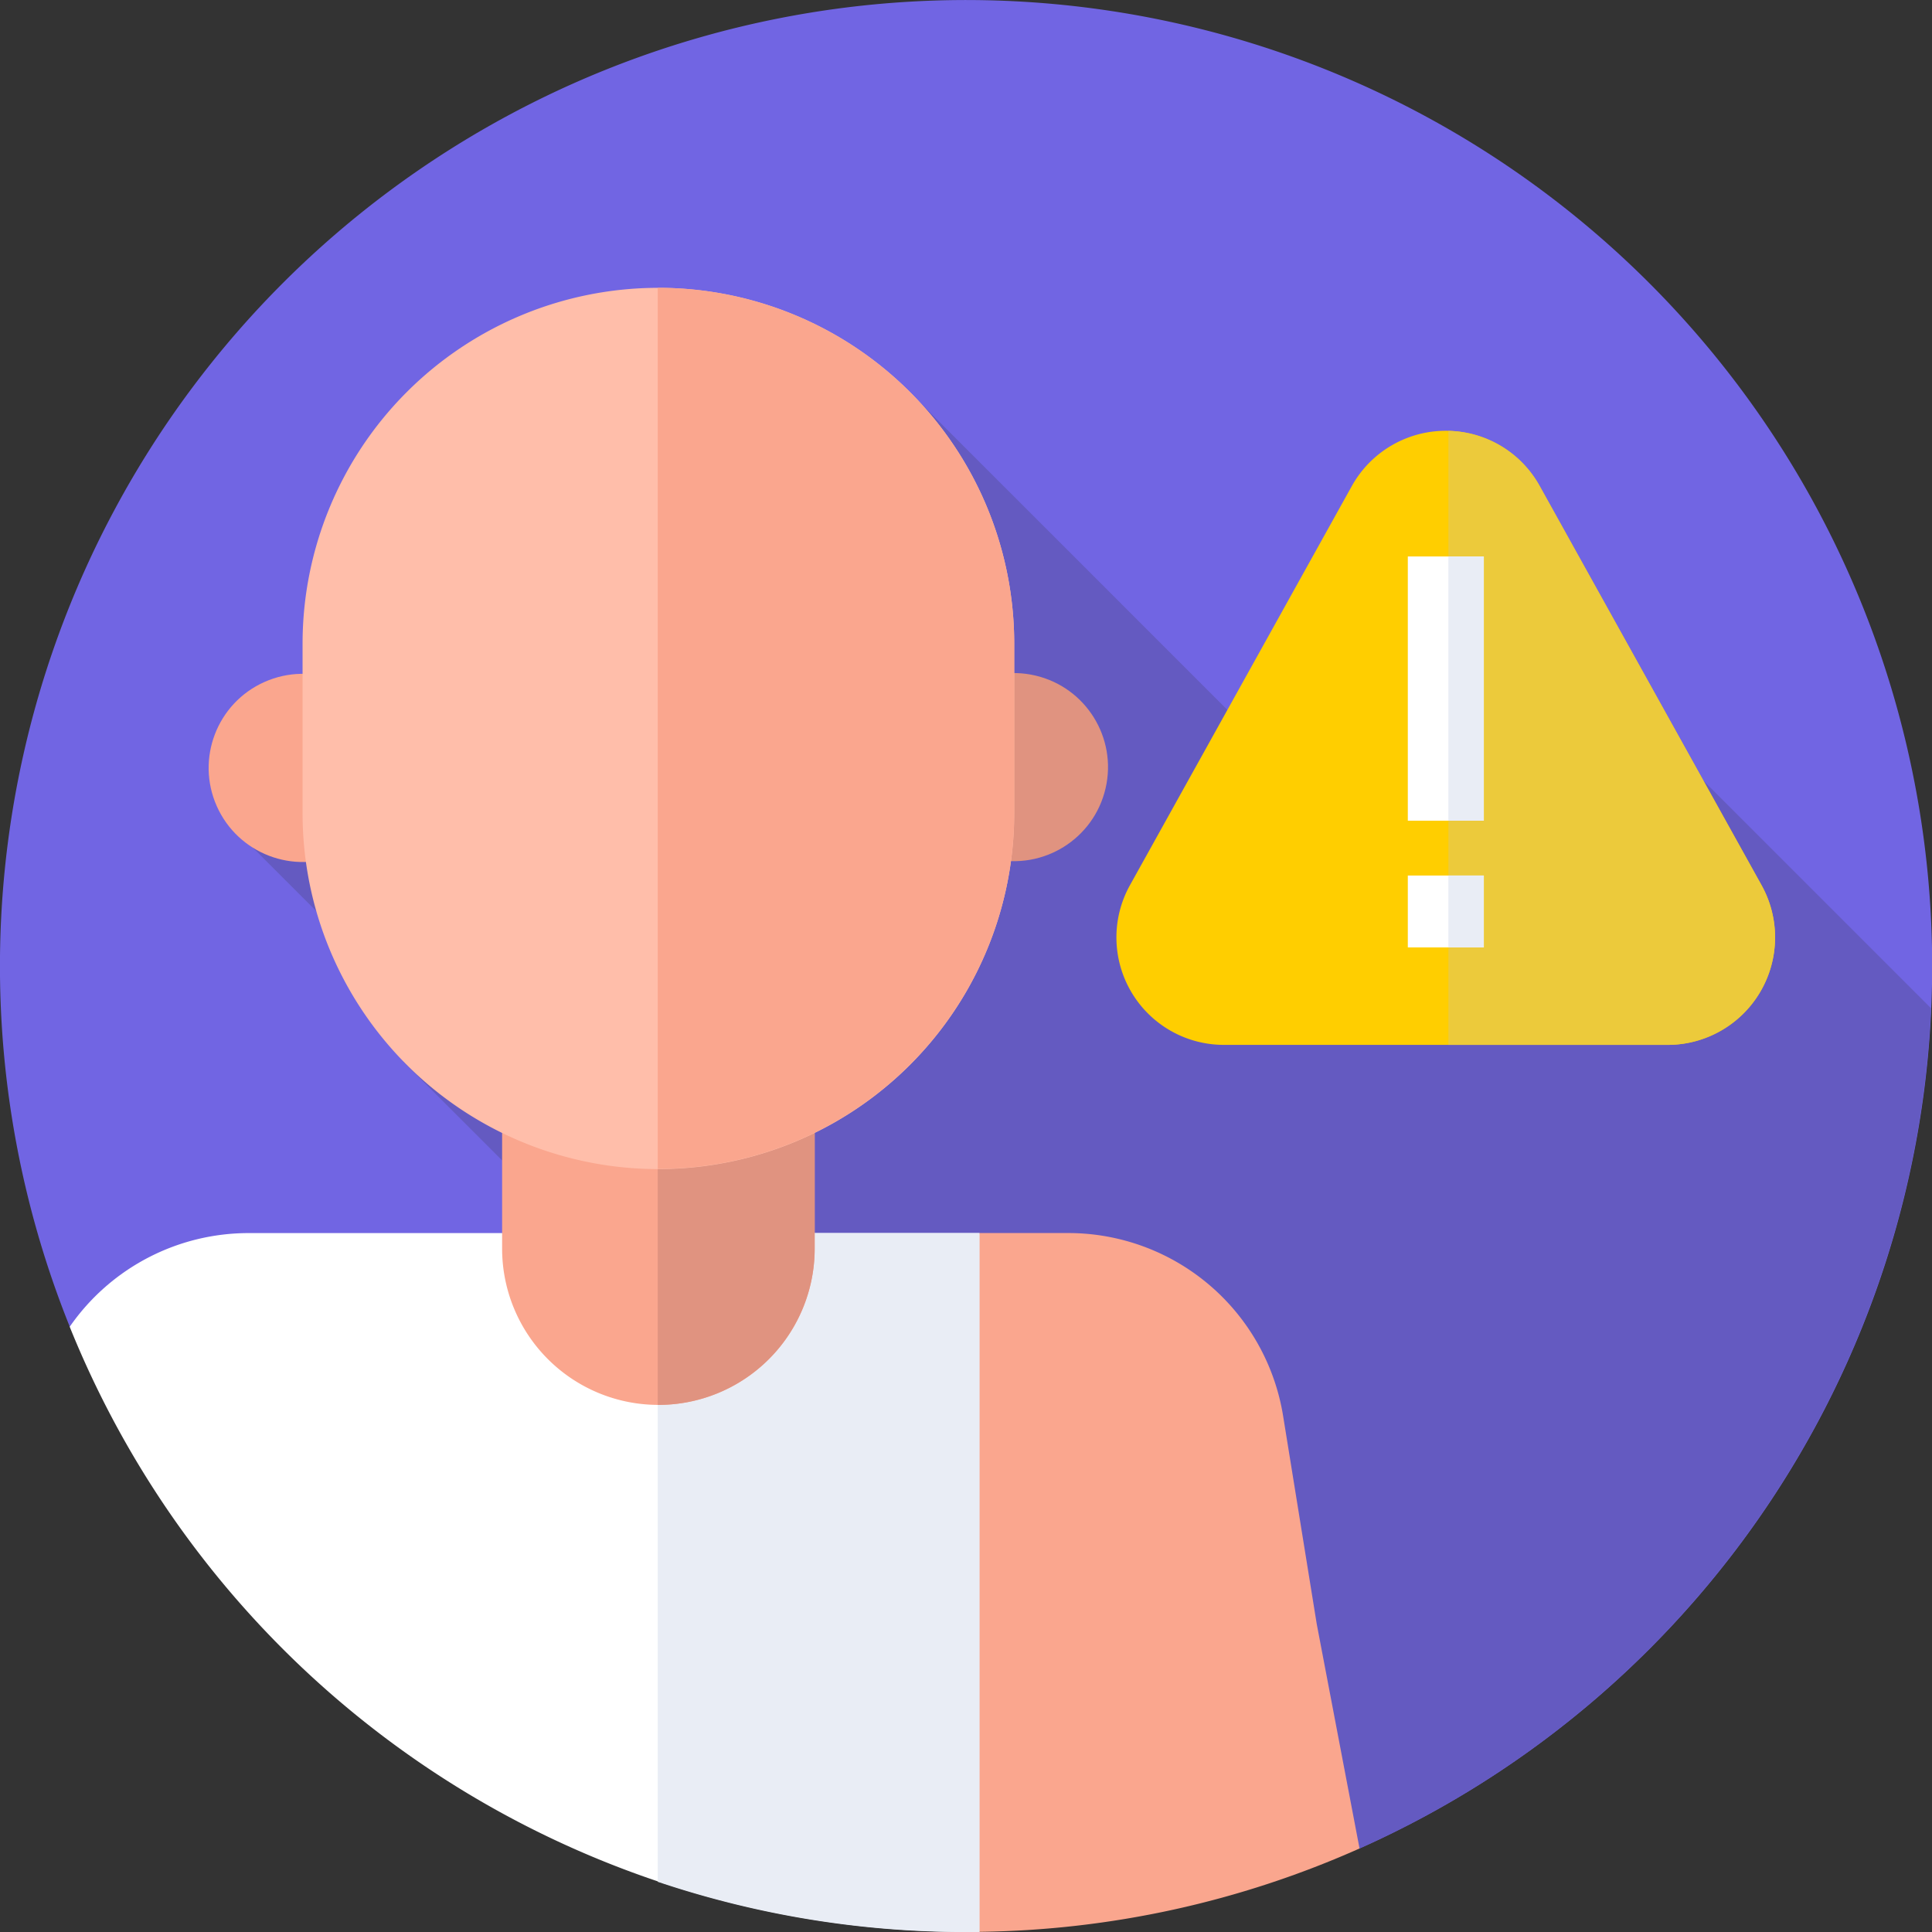 <svg xmlns="http://www.w3.org/2000/svg" width="44.295" height="44.296" viewBox="0 0 44.295 44.296">
  <rect x="0" y="0" width="44.295" height="44.296" fill="#333333" stroke="none"/>
  <g id="Group_1793" data-name="Group 1793" transform="translate(-496.852 -1982.852)">
    <g id="vaccination" transform="translate(496.852 1982.852)">
      <g id="Group_1719" data-name="Group 1719">
        <g id="Group_1718" data-name="Group 1718">
          <g id="Group_1717" data-name="Group 1717">
            <g id="Group_1716" data-name="Group 1716">
              <g id="Group_1715" data-name="Group 1715">
                <g id="Group_1714" data-name="Group 1714">
                  <path id="Path_4513" data-name="Path 4513" d="M1.6,30.419A22.15,22.15,0,1,1,31.169,42.381Z" fill="#7165e3"/>
                </g>
              </g>
            </g>
          </g>
        </g>
      </g>
      <path id="Path_4514" data-name="Path 4514" d="M92.287,139.429a22.156,22.156,0,0,0,13.1-19.264l-5.518-5.518-5.008,4.283-12.69-12.689L66.9,116.472l4.314,4.314-.855.6,17.876,17.876Z" transform="translate(-61.116 -97.05)" fill="#645ac1"/>
      <g id="Group_1720" data-name="Group 1720" transform="translate(1.596 28.271)">
        <path id="Path_4515" data-name="Path 4515" d="M22.552,326.78a4.989,4.989,0,0,0-4.1,2.148A22.155,22.155,0,0,0,39,342.8c.1,0,.207,0,.311,0l1.466-7.564-1.466-8.456Z" transform="translate(-18.45 -326.78)" fill="#fff"/>
      </g>
      <g id="Group_1721" data-name="Group 1721" transform="translate(15.08 28.271)">
        <path id="Path_4516" data-name="Path 4516" d="M181.685,326.78h-7.378v14.873a22.123,22.123,0,0,0,7.068,1.152c.1,0,.207,0,.311,0l1.466-7.565Z" transform="translate(-174.307 -326.78)" fill="#e9edf5"/>
      </g>
      <g id="Group_1722" data-name="Group 1722" transform="translate(22.459 28.271)">
        <path id="Path_4517" data-name="Path 4517" d="M267.324,335.749l-.772-4.776a4.99,4.99,0,0,0-4.926-4.194h-2.033V342.8a22.057,22.057,0,0,0,8.711-1.911Z" transform="translate(-259.593 -326.78)" fill="#faa68e"/>
      </g>
      <g id="Group_1724" data-name="Group 1724" transform="translate(11.512 24.333)">
        <g id="Group_1723" data-name="Group 1723">
          <path id="Path_4518" data-name="Path 4518" d="M136.645,289.133a3.583,3.583,0,0,1-3.583-3.583v-4.294h7.166v4.294A3.583,3.583,0,0,1,136.645,289.133Z" transform="translate(-133.062 -281.256)" fill="#faa68e"/>
        </g>
      </g>
      <g id="Group_1726" data-name="Group 1726" transform="translate(15.08 24.333)">
        <g id="Group_1725" data-name="Group 1725">
          <path id="Path_4519" data-name="Path 4519" d="M174.308,281.256v7.877h.015a3.583,3.583,0,0,0,3.583-3.583v-4.294Z" transform="translate(-174.308 -281.256)" fill="#e09380"/>
        </g>
      </g>
      <g id="Group_1727" data-name="Group 1727" transform="translate(4.093 14.758)">
        <circle id="Ellipse_229" data-name="Ellipse 229" cx="2.156" cy="2.156" r="2.156" transform="matrix(0.914, -0.407, 0.407, 0.914, 0, 1.755)" fill="#faa68e"/>
      </g>
      <g id="Group_1728" data-name="Group 1728" transform="translate(20.658 14.998)">
        <circle id="Ellipse_230" data-name="Ellipse 230" cx="2.156" cy="2.156" r="2.156" transform="translate(0 4.2) rotate(-76.881)" fill="#e09380"/>
      </g>
      <g id="Group_1730" data-name="Group 1730" transform="translate(6.937 6.599)">
        <g id="Group_1729" data-name="Group 1729">
          <path id="Path_4520" data-name="Path 4520" d="M88.339,96.479a8.158,8.158,0,0,1-8.158-8.158V84.432a8.158,8.158,0,0,1,16.316,0v3.889A8.158,8.158,0,0,1,88.339,96.479Z" transform="translate(-80.181 -76.274)" fill="#ffbeaa"/>
        </g>
      </g>
      <g id="Group_1732" data-name="Group 1732" transform="translate(15.08 6.599)">
        <g id="Group_1731" data-name="Group 1731">
          <path id="Path_4521" data-name="Path 4521" d="M174.323,76.272h-.015v20.2h.015a8.158,8.158,0,0,0,8.158-8.158V84.43A8.158,8.158,0,0,0,174.323,76.272Z" transform="translate(-174.308 -76.272)" fill="#faa68e"/>
        </g>
      </g>
    </g>
    <g id="reject" transform="translate(330.473 1856.138)">
      <g id="Group_1751" data-name="Group 1751" transform="translate(191.972 136.591)">
        <path id="Path_4534" data-name="Path 4534" d="M192.286,147.008l5.086-9.15a2.464,2.464,0,0,1,4.308,0l5.086,9.151a2.464,2.464,0,0,1-2.154,3.661H194.44A2.464,2.464,0,0,1,192.286,147.008Z" transform="translate(-191.972 -136.591)" fill="#ffce00"/>
      </g>
      <g id="Group_1752" data-name="Group 1752" transform="translate(199.586 136.593)">
        <path id="Path_4535" data-name="Path 4535" d="M330.206,147.04l-5.086-9.151a2.437,2.437,0,0,0-2.094-1.265V150.7h5.026A2.464,2.464,0,0,0,330.206,147.04Z" transform="translate(-323.026 -136.623)" fill="#ecca3b"/>
      </g>
      <g id="Group_1753" data-name="Group 1753" transform="translate(198.655 139.472)">
        <path id="Path_4536" data-name="Path 4536" d="M307,186.186h1.743v6.058H307Z" transform="translate(-306.999 -186.186)" fill="#fff"/>
      </g>
      <g id="Group_1754" data-name="Group 1754" transform="translate(199.586 139.472)">
        <path id="Path_4537" data-name="Path 4537" d="M323.026,186.186h.812v6.058h-.812Z" transform="translate(-323.026 -186.186)" fill="#e9edf5"/>
      </g>
      <g id="Group_1755" data-name="Group 1755" transform="translate(198.655 146.787)">
        <path id="Path_4538" data-name="Path 4538" d="M307,312.108h1.743v1.648H307Z" transform="translate(-306.999 -312.108)" fill="#fff"/>
      </g>
      <g id="Group_1756" data-name="Group 1756" transform="translate(199.586 146.787)">
        <path id="Path_4539" data-name="Path 4539" d="M323.026,312.108h.812v1.648h-.812Z" transform="translate(-323.026 -312.108)" fill="#e9edf5"/>
      </g>
    </g>
  </g>
</svg>
